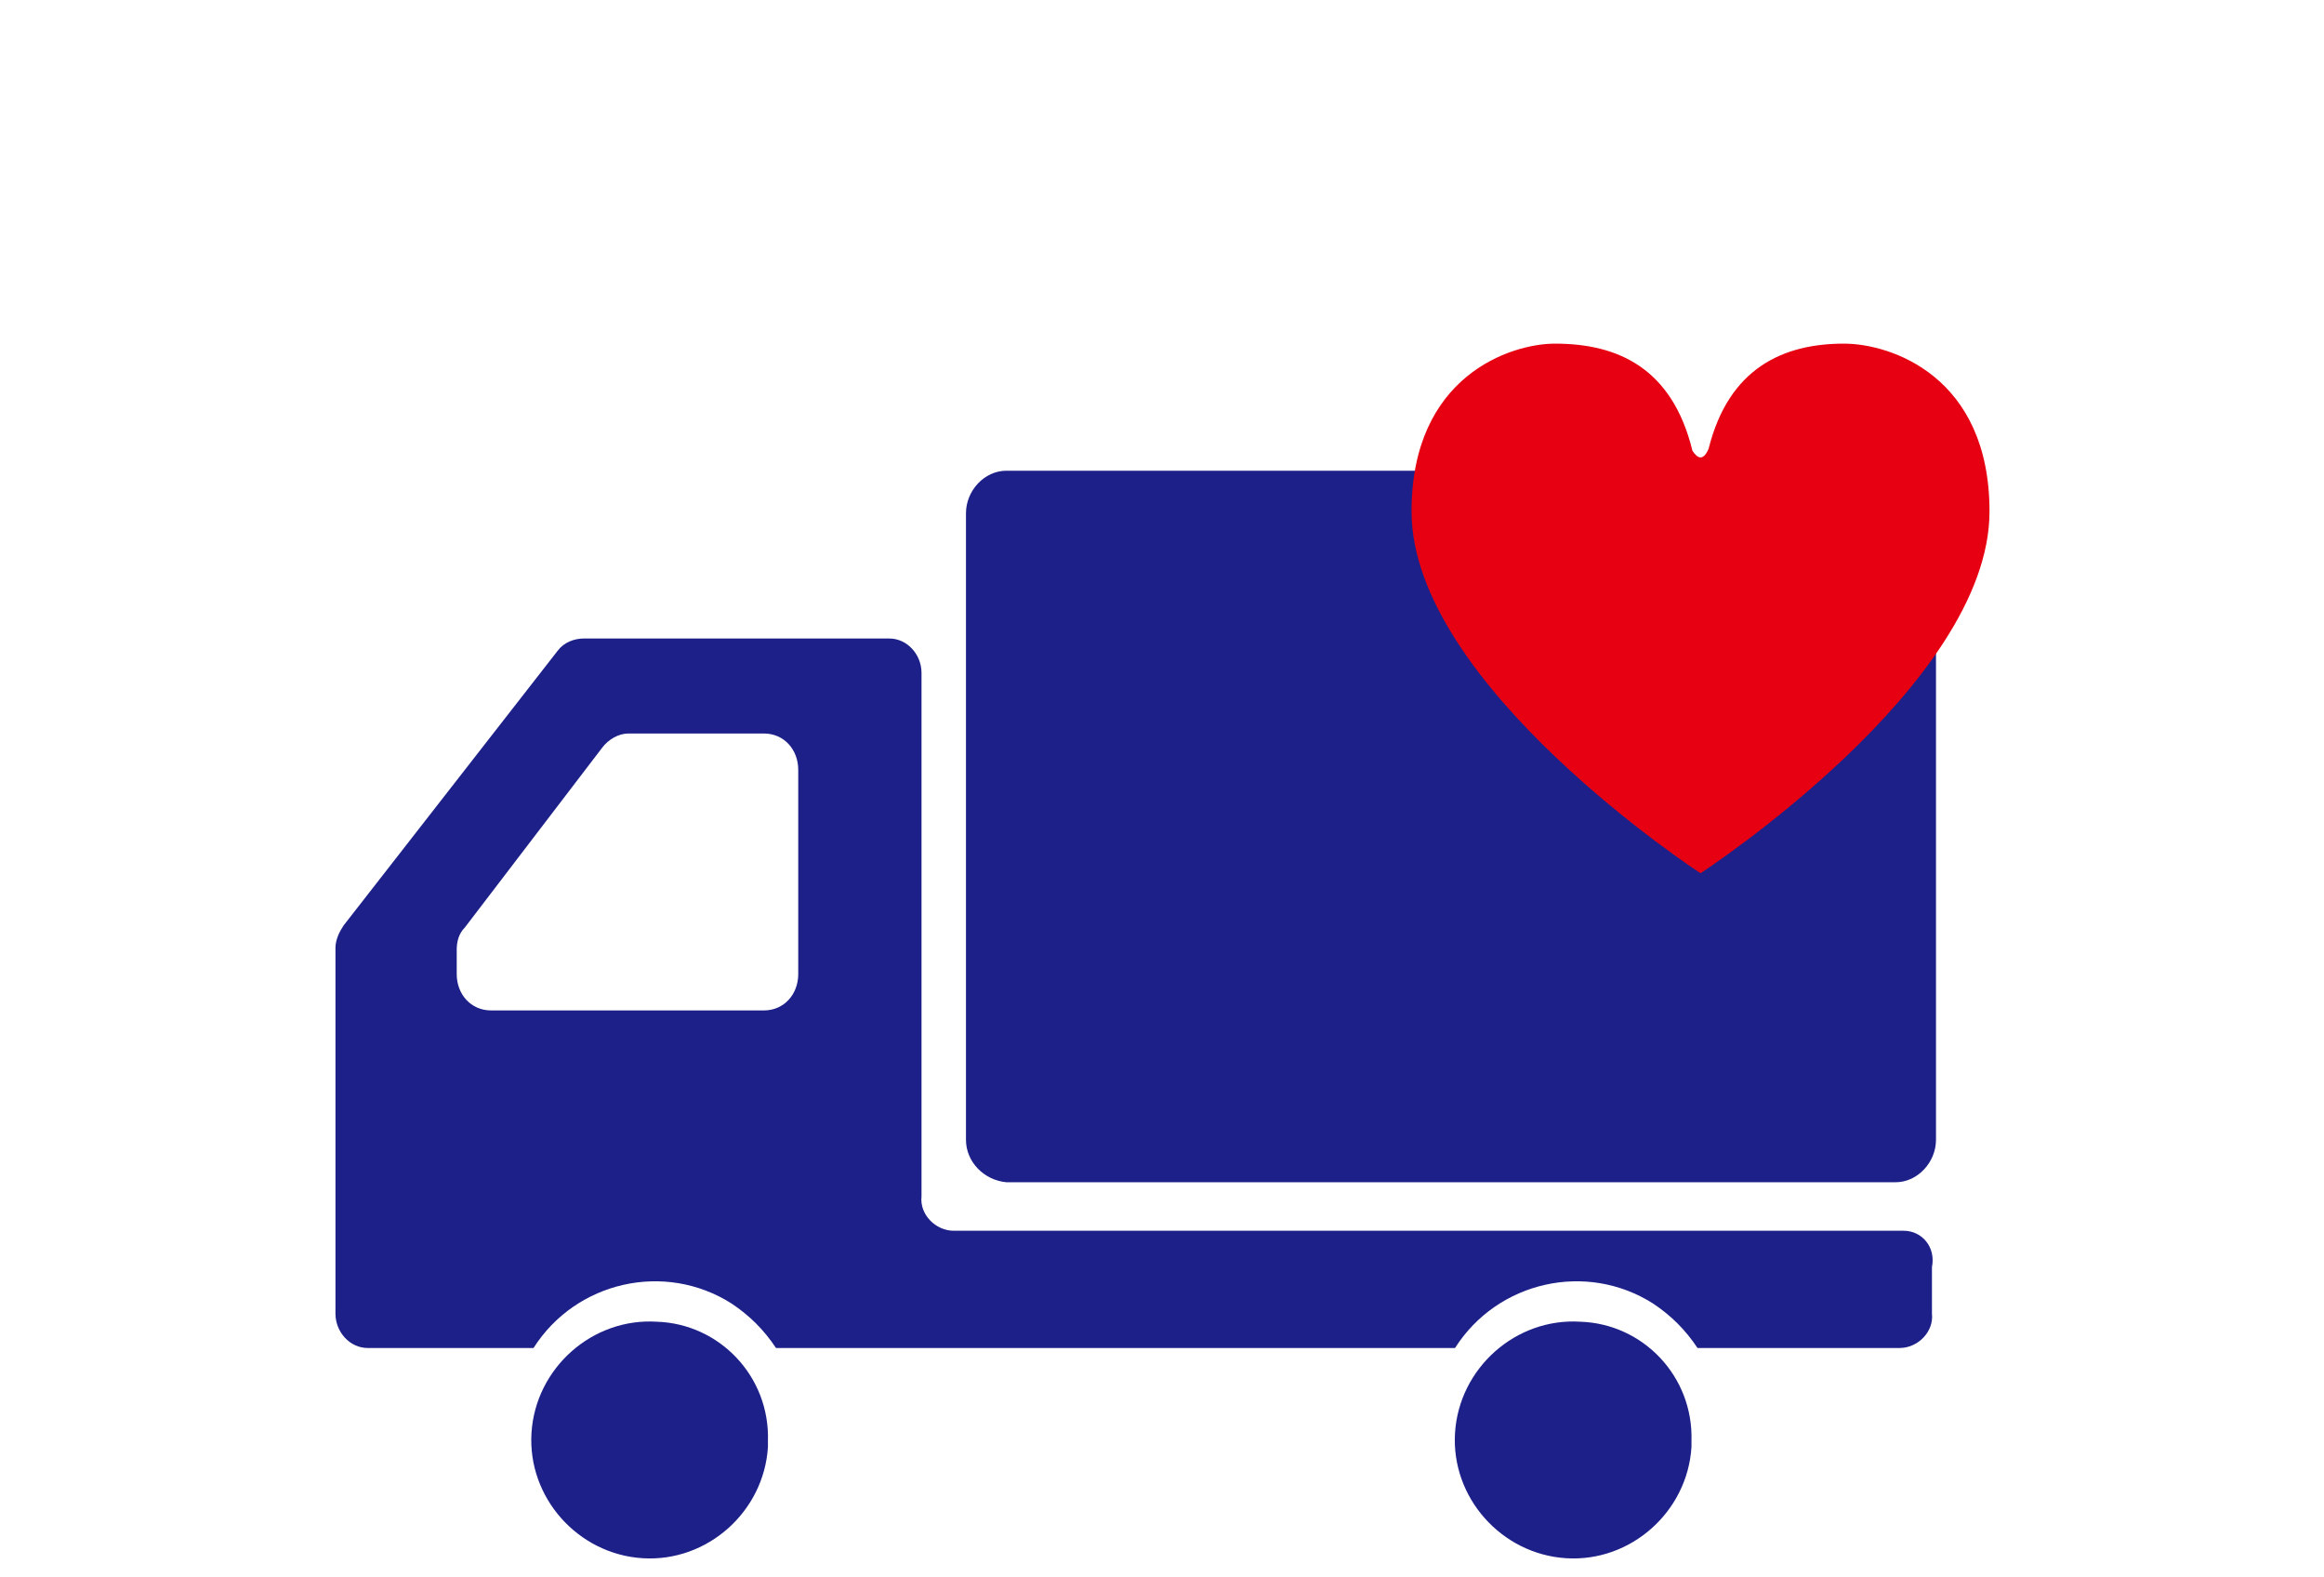 <?xml version="1.0" encoding="utf-8"?>
<!-- Generator: Adobe Illustrator 26.0.3, SVG Export Plug-In . SVG Version: 6.00 Build 0)  -->
<svg version="1.1" id="レイヤー_1" xmlns="http://www.w3.org/2000/svg" xmlns:xlink="http://www.w3.org/1999/xlink" x="0px"
	 y="0px" viewBox="0 0 115 78" style="enable-background:new 0 0 115 78;" xml:space="preserve">
<style type="text/css">
	.st0{fill:#1D2088;}
	.st1{fill:#E60012;}
</style>
<g id="グループ_68674" transform="translate(-3260.452 -7353)">
	<g id="グループ_68673" transform="translate(3260.452 7359.287)">
		<path id="パス_90995" class="st0" d="M93.8,17h-44c-1.1,0-2,1-2,2.1v31c0,1.1,0.9,2,2,2.1h44c1.1,0,2-1,2-2.1v-31
			C95.8,17.9,94.9,17,93.8,17z"/>
		<path id="パス_90996" class="st0" d="M32.5,59.1c-3.2-0.2-6,2.3-6.2,5.5s2.3,6,5.5,6.2c3.2,0.2,6-2.3,6.2-5.5c0-0.1,0-0.2,0-0.3
			C38.1,61.8,35.6,59.2,32.5,59.1z"/>
		<path id="パス_90997" class="st0" d="M94.2,54.6h-47c-0.9,0-1.7-0.8-1.6-1.7V27c0-0.9-0.7-1.7-1.6-1.7c0,0,0,0,0,0H28.9
			c-0.5,0-1,0.2-1.3,0.6L17,39.5c-0.2,0.3-0.4,0.7-0.4,1.1v18.1c0,0.9,0.7,1.7,1.6,1.7h8.2c2.1-3.3,6.5-4.3,9.8-2.2
			c0.9,0.6,1.6,1.3,2.2,2.2h33.6c2.1-3.3,6.5-4.3,9.8-2.2c0.9,0.6,1.6,1.3,2.2,2.2h10c0.9,0,1.7-0.8,1.6-1.7v-2.3
			C95.8,55.4,95.1,54.6,94.2,54.6z M22.6,41.9v-1.2c0-0.4,0.1-0.8,0.4-1.1l6.8-8.9c0.3-0.4,0.8-0.7,1.3-0.7h6.7c1,0,1.7,0.8,1.7,1.8
			v10.1c0,1-0.7,1.8-1.7,1.8H24.3C23.3,43.7,22.6,42.9,22.6,41.9L22.6,41.9z"/>
		<path id="パス_90998" class="st0" d="M78.2,59.1c-3.2-0.2-6,2.3-6.2,5.5s2.3,6,5.5,6.2s6-2.3,6.2-5.5c0-0.1,0-0.2,0-0.3
			C83.8,61.8,81.3,59.2,78.2,59.1z"/>
	</g>
	<path id="パス_90999" class="st1" d="M3351.7,7370c-3,0-5.7,1.2-6.7,5.2c-0.3,0.7-0.6,0.4-0.8,0.1c-1-4.1-3.7-5.3-6.8-5.3
		c-2.2,0-7.1,1.6-7.1,8.3c0,8.6,14.3,17.9,14.3,17.9s14.3-9.3,14.3-17.9C3358.9,7371.6,3354,7370,3351.7,7370z"/>
</g>
</svg>
